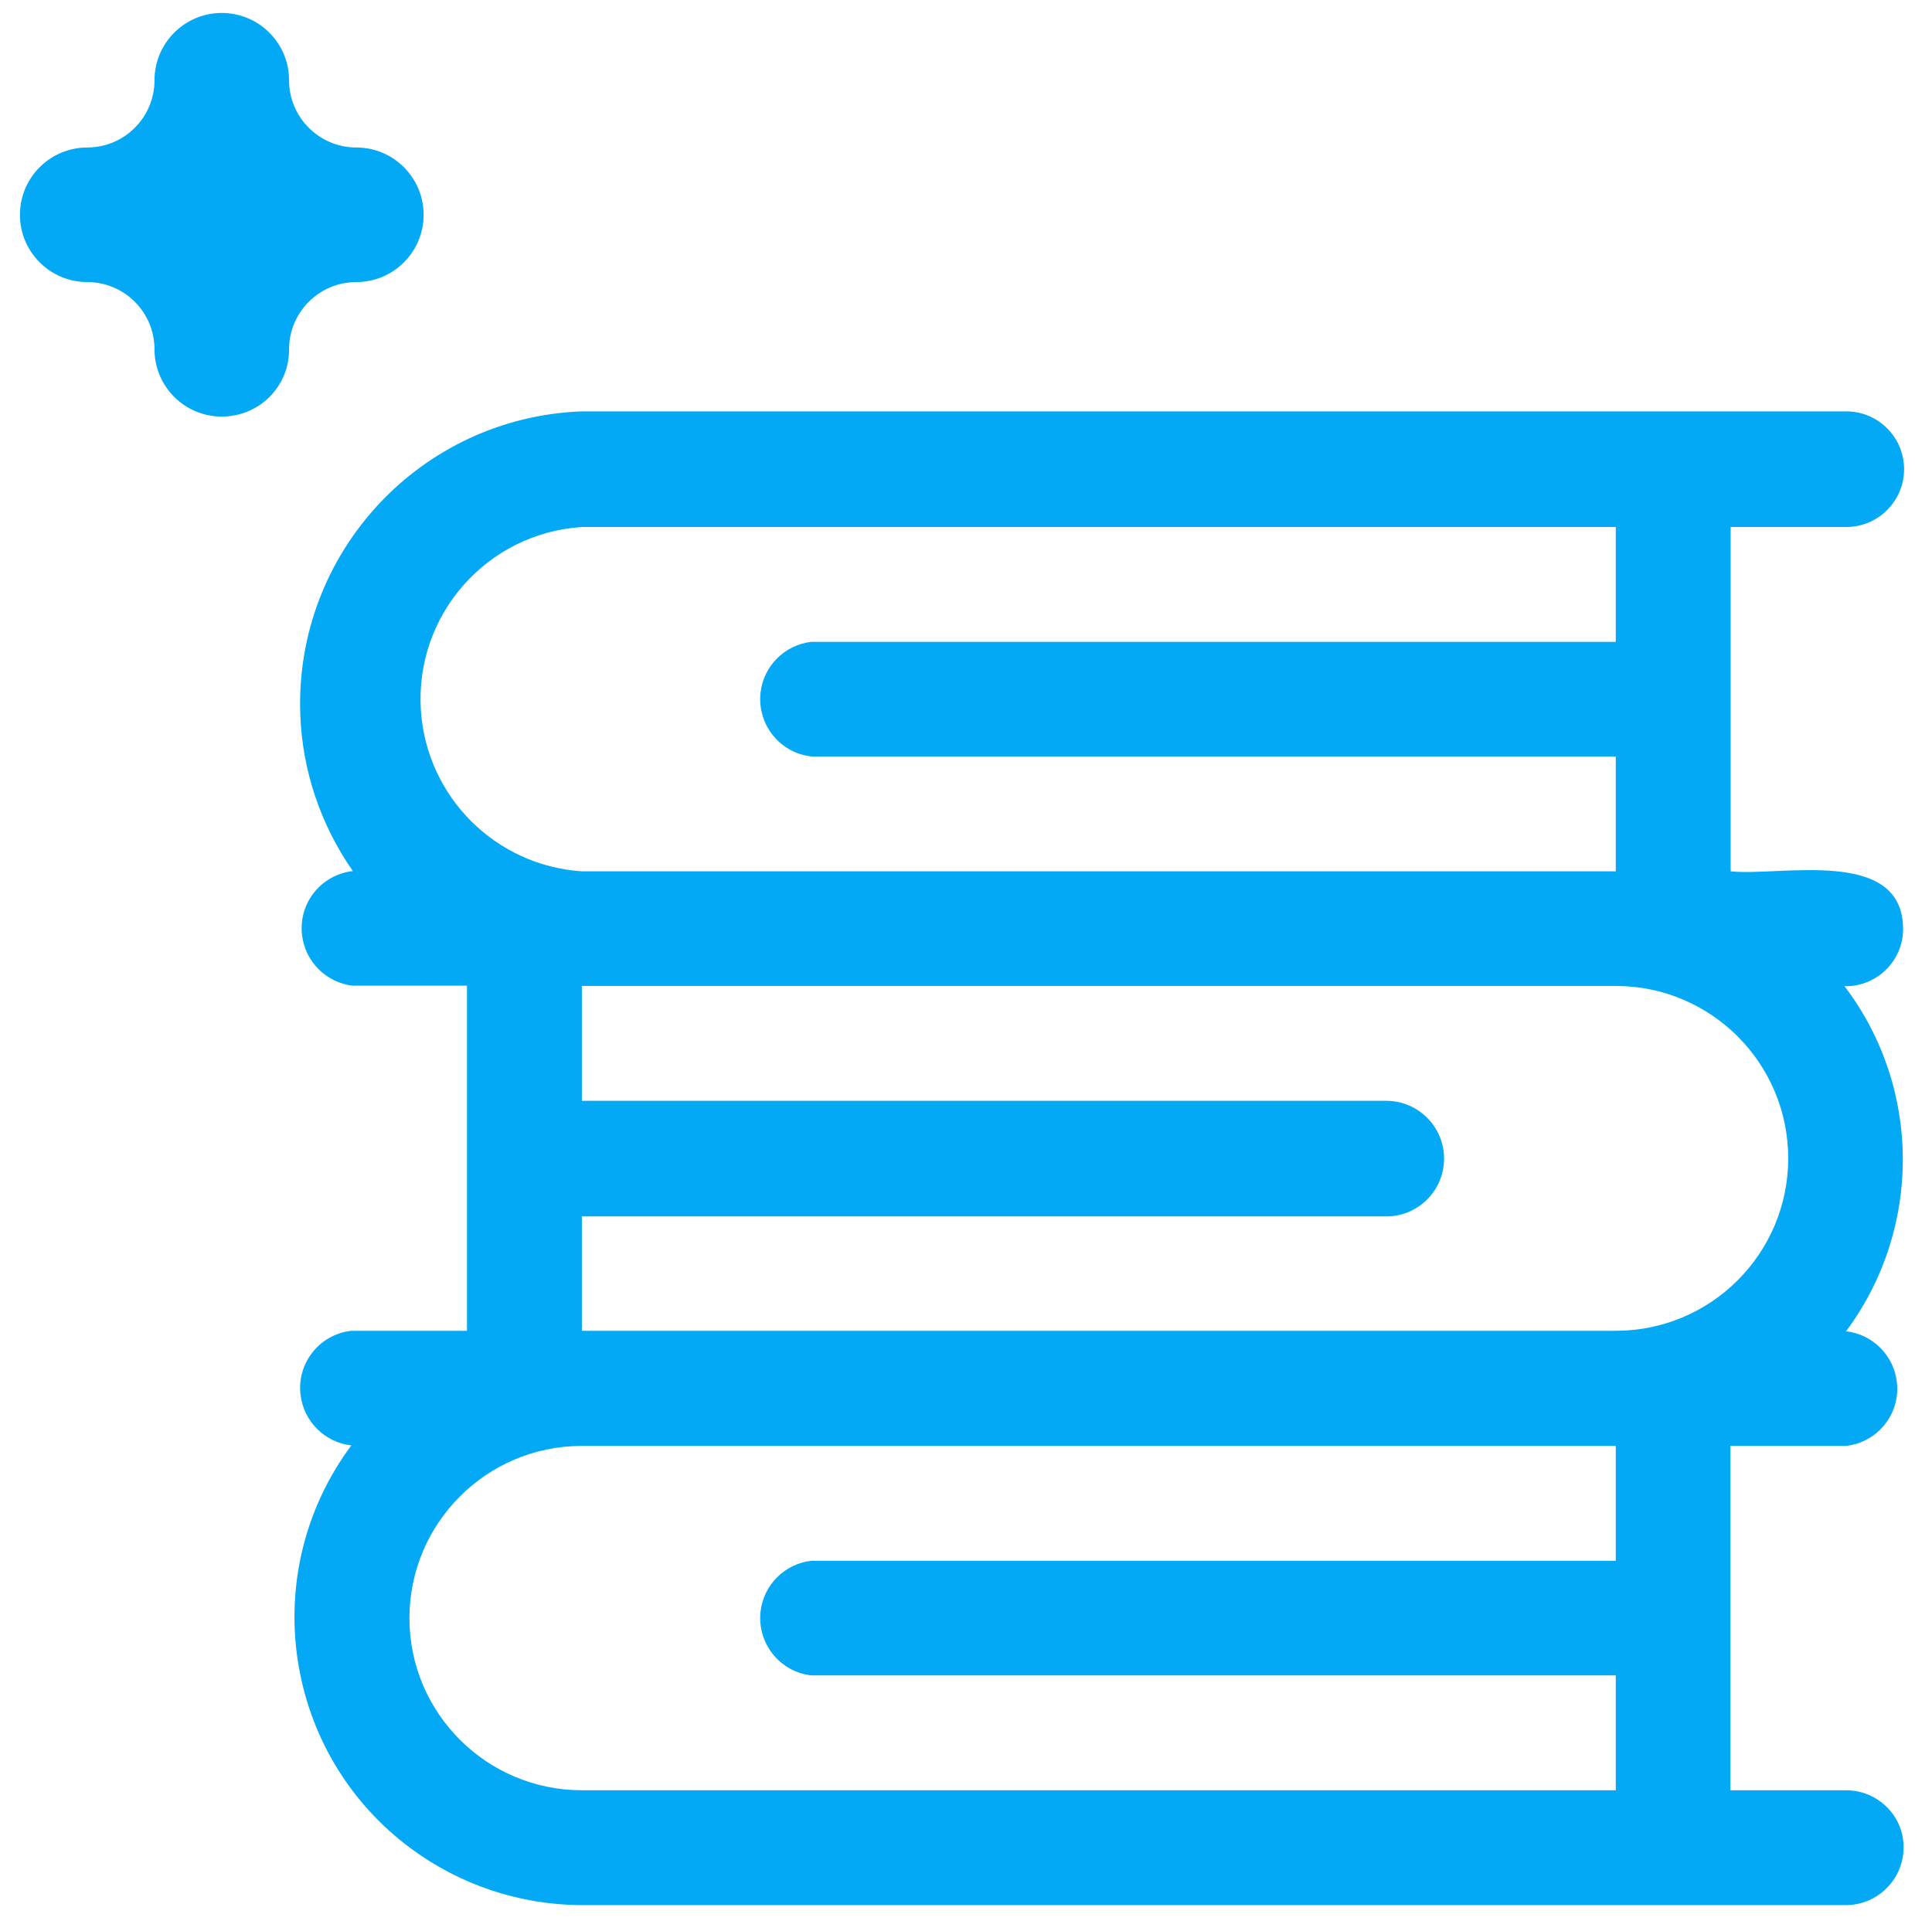 <?xml version="1.0" encoding="utf-8"?>
<!-- Generator: Adobe Illustrator 27.9.3, SVG Export Plug-In . SVG Version: 9.03 Build 53313)  -->
<svg version="1.1" id="Layer_1" xmlns="http://www.w3.org/2000/svg" xmlns:xlink="http://www.w3.org/1999/xlink" x="0px" y="0px"
	 width="77.53px" height="77.51px" viewBox="0 0 77.53 77.51" style="enable-background:new 0 0 77.53 77.51;" xml:space="preserve"
	>
<style type="text/css">
	.st0{fill:#CFEFFF;stroke:#03A9F4;stroke-width:5;stroke-linecap:round;stroke-linejoin:round;stroke-miterlimit:10;}
	.st1{fill:#CFEFFF;}
	.st2{fill:#03A9F4;}
	.st3{fill:#FFFFFF;}
	.st4{fill:#F6F6F6;}
	.st5{fill:#333333;}
	.st6{fill:#024B75;}
	.st7{fill:#0274B9;}
	.st8{fill:#00B7C3;}
	.st9{fill:#F1C218;}
	.st10{fill:#E2E7EB;}
	.st11{fill:#F4EACE;}
	.st12{fill:#CFEFFF;stroke:#03A9F4;stroke-width:4.919;stroke-linecap:round;stroke-linejoin:round;stroke-miterlimit:10;}
	.st13{fill:none;stroke:#03A9F4;stroke-width:5;stroke-linecap:round;stroke-linejoin:round;stroke-miterlimit:10;}
	.st14{fill:#03A9F4;stroke:#03A9F4;stroke-width:1.632;stroke-miterlimit:10;}
	.st15{fill:#03A9F4;stroke:#03A9F4;stroke-width:1.3;stroke-miterlimit:10;}
	.st16{fill:#03A9F4;stroke:#03A9F4;stroke-width:1.572;stroke-miterlimit:10;}
	.st17{fill:#03A9F4;stroke:#03A9F4;stroke-width:1.326;stroke-miterlimit:10;}
	.st18{fill:#CFEFFF;stroke:#03A9F4;stroke-width:1.326;stroke-miterlimit:10;}
	.st19{fill:#CFEFFF;stroke:#03A9F4;stroke-width:5.094;stroke-linecap:round;stroke-linejoin:round;stroke-miterlimit:10;}
	.st20{fill-rule:evenodd;clip-rule:evenodd;fill:#CFEFFF;}
	.st21{fill-rule:evenodd;clip-rule:evenodd;fill:#03A9F4;stroke:#03A9F4;stroke-miterlimit:10;}
	.st22{fill:#CFEFFF;stroke:#03A9F4;stroke-width:2;stroke-linecap:round;stroke-linejoin:round;stroke-miterlimit:10;}
	.st23{fill:#CFEFFF;stroke:#03A9F4;stroke-linecap:round;stroke-linejoin:round;stroke-miterlimit:10;}
	.st24{fill:#03A9F4;stroke:#03A9F4;stroke-miterlimit:10;}
	
		.st25{fill-rule:evenodd;clip-rule:evenodd;fill:#CFEFFF;stroke:#03A9F4;stroke-width:2;stroke-linecap:round;stroke-linejoin:round;stroke-miterlimit:10;}
	.st26{fill-rule:evenodd;clip-rule:evenodd;fill:#03A9F4;}
	.st27{fill:#03A9F4;stroke:#03A9F4;stroke-width:2;stroke-miterlimit:10;}
</style>
<path class="st2" d="M8.9,16.72c-1.49,0-2.7-1.21-2.7-2.7c0-1.49-1.21-2.7-2.7-2.7c-1.49,0-2.7-1.21-2.7-2.7s1.21-2.7,2.7-2.7
	c1.49,0,2.7-1.21,2.7-2.7c0-1.49,1.21-2.7,2.7-2.7s2.7,1.21,2.7,2.7c0,1.49,1.21,2.7,2.7,2.7c1.49,0,2.7,1.21,2.7,2.7
	s-1.21,2.7-2.7,2.7c-1.49,0-2.7,1.21-2.7,2.7C11.61,15.51,10.4,16.72,8.9,16.72z"/>
<path class="st2" d="M74.08,71.85h-4.64V58.03h4.64c1.27-0.14,2.19-1.29,2.04-2.56c-0.12-1.07-0.97-1.92-2.04-2.04
	c3.06-4.12,3.04-9.76-0.06-13.85c1.26,0.03,2.31-0.97,2.35-2.23c0-0.02,0-0.04,0-0.06c0-3.32-4.93-2.11-6.92-2.32V21.15h4.64
	c1.28,0,2.32-1.04,2.32-2.32c0-1.28-1.04-2.32-2.32-2.32H23.35c-6.48,0.24-11.53,5.68-11.3,12.16c0.08,2.26,0.82,4.44,2.11,6.29
	c-1.27,0.14-2.19,1.29-2.04,2.56c0.12,1.07,0.97,1.92,2.04,2.04h4.58v13.85h-4.64c-1.27,0.14-2.19,1.29-2.04,2.56
	c0.12,1.07,0.97,1.92,2.04,2.04c-3.81,5.12-2.74,12.37,2.38,16.17c1.97,1.46,4.35,2.26,6.8,2.28h50.79c1.28,0,2.32-1.04,2.32-2.32
	C76.4,72.89,75.36,71.85,74.08,71.85z M16.89,28.51c-0.25-3.82,2.64-7.11,6.46-7.36h41.49v4.61H32.56
	c-1.07,0.12-1.92,0.97-2.04,2.04c-0.14,1.27,0.77,2.42,2.04,2.56h32.28v4.61H23.35C19.88,34.74,17.12,31.98,16.89,28.51z
	 M64.84,62.64H32.56c-1.07,0.12-1.92,0.97-2.04,2.04c-0.14,1.27,0.77,2.42,2.04,2.56h32.28v4.61H23.35c-3.81,0-6.91-3.08-6.92-6.9
	c0-3.82,3.1-6.92,6.92-6.92h41.49V62.64z M23.35,53.43v-4.61h32.28c1.28,0,2.32-1.04,2.32-2.32c0-1.28-1.04-2.32-2.32-2.32H23.35
	v-4.61h41.49c3.82,0,6.92,3.1,6.92,6.92s-3.1,6.92-6.92,6.92H23.35z"/>
</svg>
